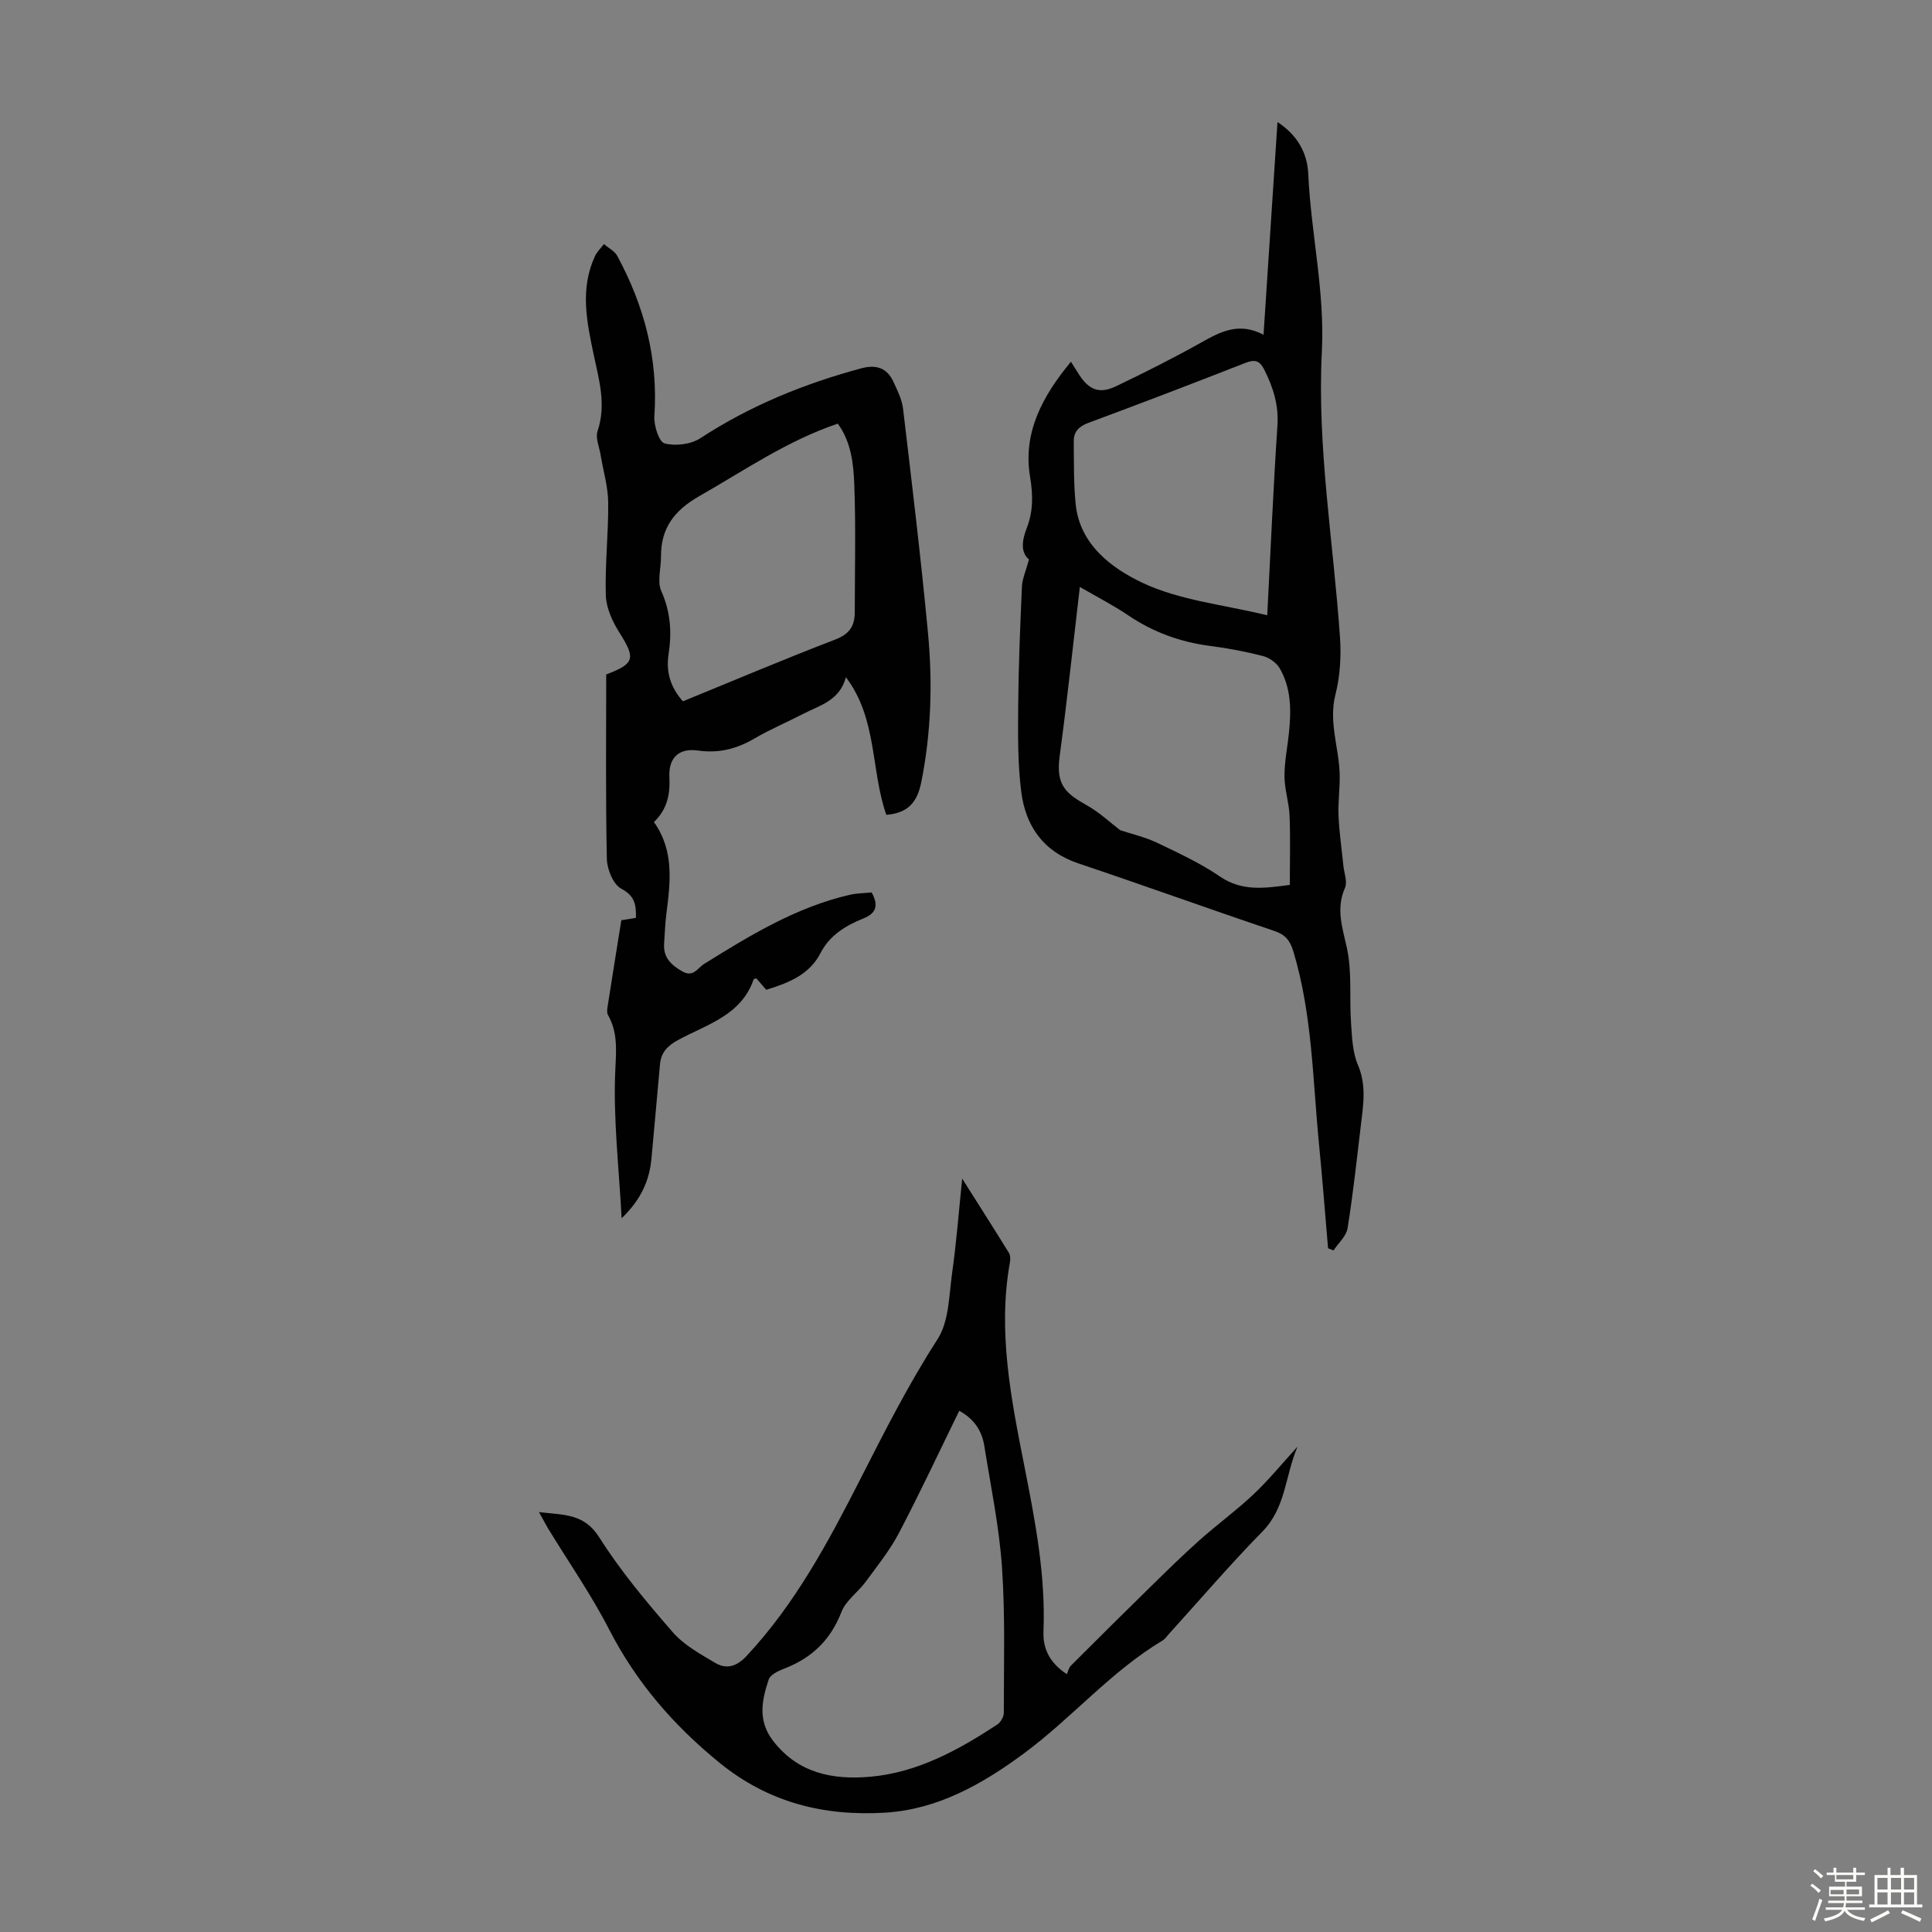 <svg enable-background="new 0 0 400 400" viewBox="0 0 400 400" xmlns="http://www.w3.org/2000/svg"><rect x="0" y="0" width="400" height="400" fill="#808080" stroke="none"/><path d="m374.8 390.4.4-.4c.7.5 1.3 1 1.8 1.4l-.5.5c-.5-.6-1.1-1.1-1.7-1.5zm1 7.3-.6-.3c.5-1.4 1.1-2.8 1.5-4.3.2.1.4.2.6.3-.5 1.3-1 2.8-1.5 4.3zm-.4-10.3.4-.4c.4.3 1 .8 1.7 1.4l-.5.5c-.4-.5-1-1-1.6-1.5zm2.5.3h1.7v-1h.6v1h3.5v-1h.6v1h1.8v.5h-1.8v1.4h-2v1h3.2v2h-3.2v.9h3.3v.5h-3.4c0 .3-.1.6-.1.9h4v.5h-3.7c.7.9 1.9 1.5 3.8 1.7-.1.2-.2.4-.3.6-2.1-.4-3.5-1.1-4-2.1-.4 1-1.8 1.7-4 2.2-.1-.2-.2-.4-.3-.6 2.1-.4 3.4-1 3.8-1.8h-3.4v-.5h3.6c.1-.3.1-.6.2-.9h-3.3v-.5h3.4c0-.3 0-.6 0-.9h-3.2v-2h3.3v-1h-2.1v-1.4h-1.7v-.5zm1.1 3.5v1h2.7c0-.3 0-.4 0-.4 0-.1 0-.2 0-.2 0-.1 0-.2 0-.3h-2.7zm1.2-3v.9h3.5v-.9zm4.7 3h-2.6v.6.4h2.6z" fill="#fbfcfa"/><path d="m393.6 386.7h.6v1.5h2.7v6.1h1.1v.6h-11v-.6h1.1v-6.1h2.7v-1.5h.6v1.5h2.1v-1.5zm-2.7 8.8.4.6c-1.2.6-2.5 1.3-3.8 1.9-.1-.2-.2-.4-.3-.6 1.2-.6 2.5-1.2 3.7-1.9zm-2.2-6.7v2.4h2.1v-2.4zm0 3v2.5h2.1v-2.5zm2.8-3v2.4h2.1v-2.4zm0 3v2.5h2.1v-2.5zm6 6.1c-1.4-.7-2.7-1.3-3.9-1.8l.3-.6c1.5.6 2.7 1.2 3.9 1.7zm-1.2-9.1h-2.1v2.4h2.1zm-2.1 3v2.5h2.1v-2.5z" fill="#fbfcfa"/><g fill="#010101"><path d="m128.7 252.23c-.57-10.83-1.78-20.88-1.3-30.85.2-4.12.49-7.67-1.53-11.26-.24-.42-.17-1.09-.09-1.62.93-5.96 1.89-11.92 2.86-17.98 1.04-.17 1.97-.32 3.02-.48.06-2.73-.21-4.55-3.04-6.05-1.66-.87-2.93-4.03-2.98-6.19-.27-12.74-.13-25.49-.13-38.16 5.93-2.26 6.1-3.32 2.75-8.64-1.44-2.28-2.74-5.09-2.83-7.7-.2-6.42.56-12.86.49-19.29-.04-3.3-1.04-6.58-1.58-9.87-.27-1.64-1.1-3.49-.62-4.9 1.85-5.46.29-10.62-.81-15.84-1.44-6.83-2.86-13.64.28-20.38.43-.91 1.22-1.66 1.84-2.48.94.8 2.21 1.42 2.76 2.43 5.6 10.34 8.5 21.29 7.69 33.18-.13 1.93.95 5.34 2.11 5.65 2.25.59 5.44.21 7.39-1.06 10.33-6.75 21.52-11.3 33.36-14.49 3.02-.81 5.3-.11 6.62 2.77.83 1.8 1.78 3.68 2.01 5.61 1.83 15.42 3.69 30.84 5.15 46.3.98 10.37.69 20.74-1.39 31.06-.88 4.4-3.02 6.38-7.23 6.71-3.24-9.25-1.83-19.9-8.37-28.49-1.29 4.9-5.51 5.85-8.98 7.66-3.27 1.7-6.7 3.12-9.87 4.99-3.7 2.17-7.43 3.15-11.77 2.53-3.94-.56-6.13 1.48-5.92 5.53.18 3.58-.46 6.63-3.2 9.28 4.26 5.97 3.39 12.54 2.56 19.12-.25 1.99-.31 4.01-.45 6.01-.21 2.85 1.36 4.39 3.69 5.75 2.35 1.38 3.23-.66 4.58-1.5 9.5-5.92 19.04-11.74 30.12-14.31 1.49-.35 3.06-.35 4.58-.5 1.43 2.64 1.02 4.27-1.68 5.37-3.66 1.48-6.99 3.45-8.91 7.18-2.3 4.47-6.56 6.17-11.24 7.61-.63-.73-1.34-1.54-2.05-2.37-.19.07-.51.1-.56.22-2.58 7.48-9.73 9.32-15.67 12.56-2.19 1.2-3.5 2.57-3.72 5.04-.56 6.45-1.17 12.89-1.75 19.34-.4 4.62-2.13 8.6-6.19 12.51zm12.69-107.03c10.52-4.3 20.98-8.74 31.59-12.81 2.93-1.13 3.99-2.83 3.99-5.65.01-8.82.23-17.65-.1-26.46-.16-4.34-.68-8.85-3.42-12.57-10.54 3.57-19.37 9.71-28.67 15.01-5.22 2.98-7.96 6.65-7.93 12.54.01 2.4-.82 5.14.07 7.13 1.93 4.32 2.19 8.59 1.5 13.06-.56 3.67.38 6.83 2.97 9.75z"/><path d="m213.04 115.84c-1.75-1.48-1.48-3.89-.47-6.48 1.35-3.47 1.33-6.83.69-10.67-1.51-9.08 2.54-16.65 8.47-23.8.75 1.19 1.2 1.92 1.66 2.64 2.06 3.21 4.24 4.09 7.67 2.44 5.94-2.84 11.84-5.81 17.59-9.03 4.01-2.25 7.86-4.33 12.95-1.63.98-14.97 1.92-29.3 2.89-44.04 4.14 2.7 6.18 6.43 6.37 10.72.55 12.27 3.45 24.32 2.82 36.72-1.02 19.87 2.39 39.5 3.75 59.24.27 3.92.02 8.05-.94 11.84-1.46 5.75.76 11.07.88 16.6.06 2.85-.37 5.72-.24 8.56.15 3.43.66 6.85 1 10.27.16 1.55.88 3.36.33 4.61-1.92 4.37-.5 8.25.42 12.53 1.06 4.94.48 10.22.83 15.34.21 2.96.3 6.13 1.43 8.78 1.81 4.23 1.11 8.32.61 12.51-.85 7.11-1.61 14.23-2.75 21.3-.27 1.65-1.9 3.07-2.91 4.6-.38-.15-.75-.3-1.13-.45-.61-7.1-1.15-14.21-1.85-21.31-1.33-13.44-1.38-27.04-5.34-40.16-.69-2.28-1.66-3.46-3.96-4.24-13.55-4.56-27.01-9.43-40.56-13.98-7.26-2.44-10.91-7.74-11.81-14.81-.76-5.96-.68-12.04-.63-18.07.07-8.16.41-16.32.77-24.48.08-1.58.81-3.15 1.46-5.55zm10.53 5.68c-1.41 12-2.63 23.54-4.18 35.05-.81 6.05 1.26 7.7 5.81 10.27 2.45 1.38 4.55 3.38 6.73 5.04 2.5.83 5.23 1.45 7.69 2.63 4.43 2.12 8.94 4.22 12.97 6.97 4.57 3.11 9.21 2.43 14.45 1.73 0-4.87.14-9.61-.05-14.35-.11-2.71-1.04-5.4-1.05-8.1-.02-3 .61-6 .92-9 .48-4.62.5-9.23-1.9-13.38-.67-1.15-2.16-2.21-3.46-2.55-3.56-.92-7.2-1.61-10.85-2.08-6.2-.8-11.86-2.82-17.06-6.35-3.11-2.1-6.48-3.82-10.02-5.88zm38.8 5.87c.7-13.45 1.25-26.39 2.11-39.31.28-4.24-.89-7.88-2.72-11.53-.95-1.9-1.94-2.19-3.93-1.41-10.8 4.24-21.64 8.38-32.52 12.42-1.97.73-3.02 1.84-3 3.83.05 4.34-.04 8.71.4 13.02.86 8.37 7.48 13.22 13.69 16.19 7.78 3.71 16.92 4.58 25.97 6.79z"/><path d="m111.58 313.06c5.01.63 9.31.19 12.48 5.22 4.4 6.96 9.77 13.37 15.19 19.61 2.33 2.69 5.72 4.56 8.86 6.41 2.31 1.35 4.39.76 6.46-1.45 10.07-10.78 16.91-23.58 23.52-36.55 5.02-9.85 9.99-19.69 16.02-29.03 2.41-3.74 2.37-9.17 3.04-13.9.88-6.25 1.36-12.55 2.06-19.35 3.33 5.27 6.54 10.29 9.67 15.36.31.51.33 1.32.22 1.94-2.58 14.32.23 28.26 2.98 42.2 2.23 11.31 4.43 22.61 3.96 34.25-.13 3.33 1.06 6.35 4.83 8.85.26-.55.4-1.31.84-1.76 5.53-5.53 11.08-11.04 16.67-16.51 3.28-3.21 6.55-6.42 9.97-9.47 3.65-3.25 7.62-6.15 11.17-9.49 3.12-2.94 5.85-6.3 9.12-9.88-2.59 6.04-2.38 12.59-7.26 17.57-6.74 6.87-13 14.2-19.47 21.33-.38.41-.7.93-1.16 1.21-10.76 6.42-18.86 16.11-28.84 23.47-8.54 6.3-17.79 11.54-28.63 12.2-12.59.76-24.1-2.01-34.34-10.35-9.55-7.78-17.2-16.65-22.83-27.59-3.72-7.24-8.42-13.98-12.67-20.95-.55-.95-1.05-1.91-1.86-3.34zm87.02-20.97c-4.19 8.56-8.15 17.05-12.5 25.33-1.89 3.59-4.49 6.82-6.91 10.12-1.58 2.14-4.07 3.84-4.98 6.2-2.25 5.84-6.18 9.56-11.89 11.75-1.19.46-2.82 1.22-3.16 2.22-1.43 4.27-2.33 8.52.89 12.7 5.21 6.76 12.4 8.11 20.07 7.45 9.81-.85 18.29-5.52 26.38-10.83.69-.46 1.33-1.6 1.33-2.42-.01-10.05.31-20.14-.38-30.15-.58-8.42-2.34-16.77-3.66-25.13-.51-3.12-2.11-5.56-5.19-7.24z"/></g></svg>